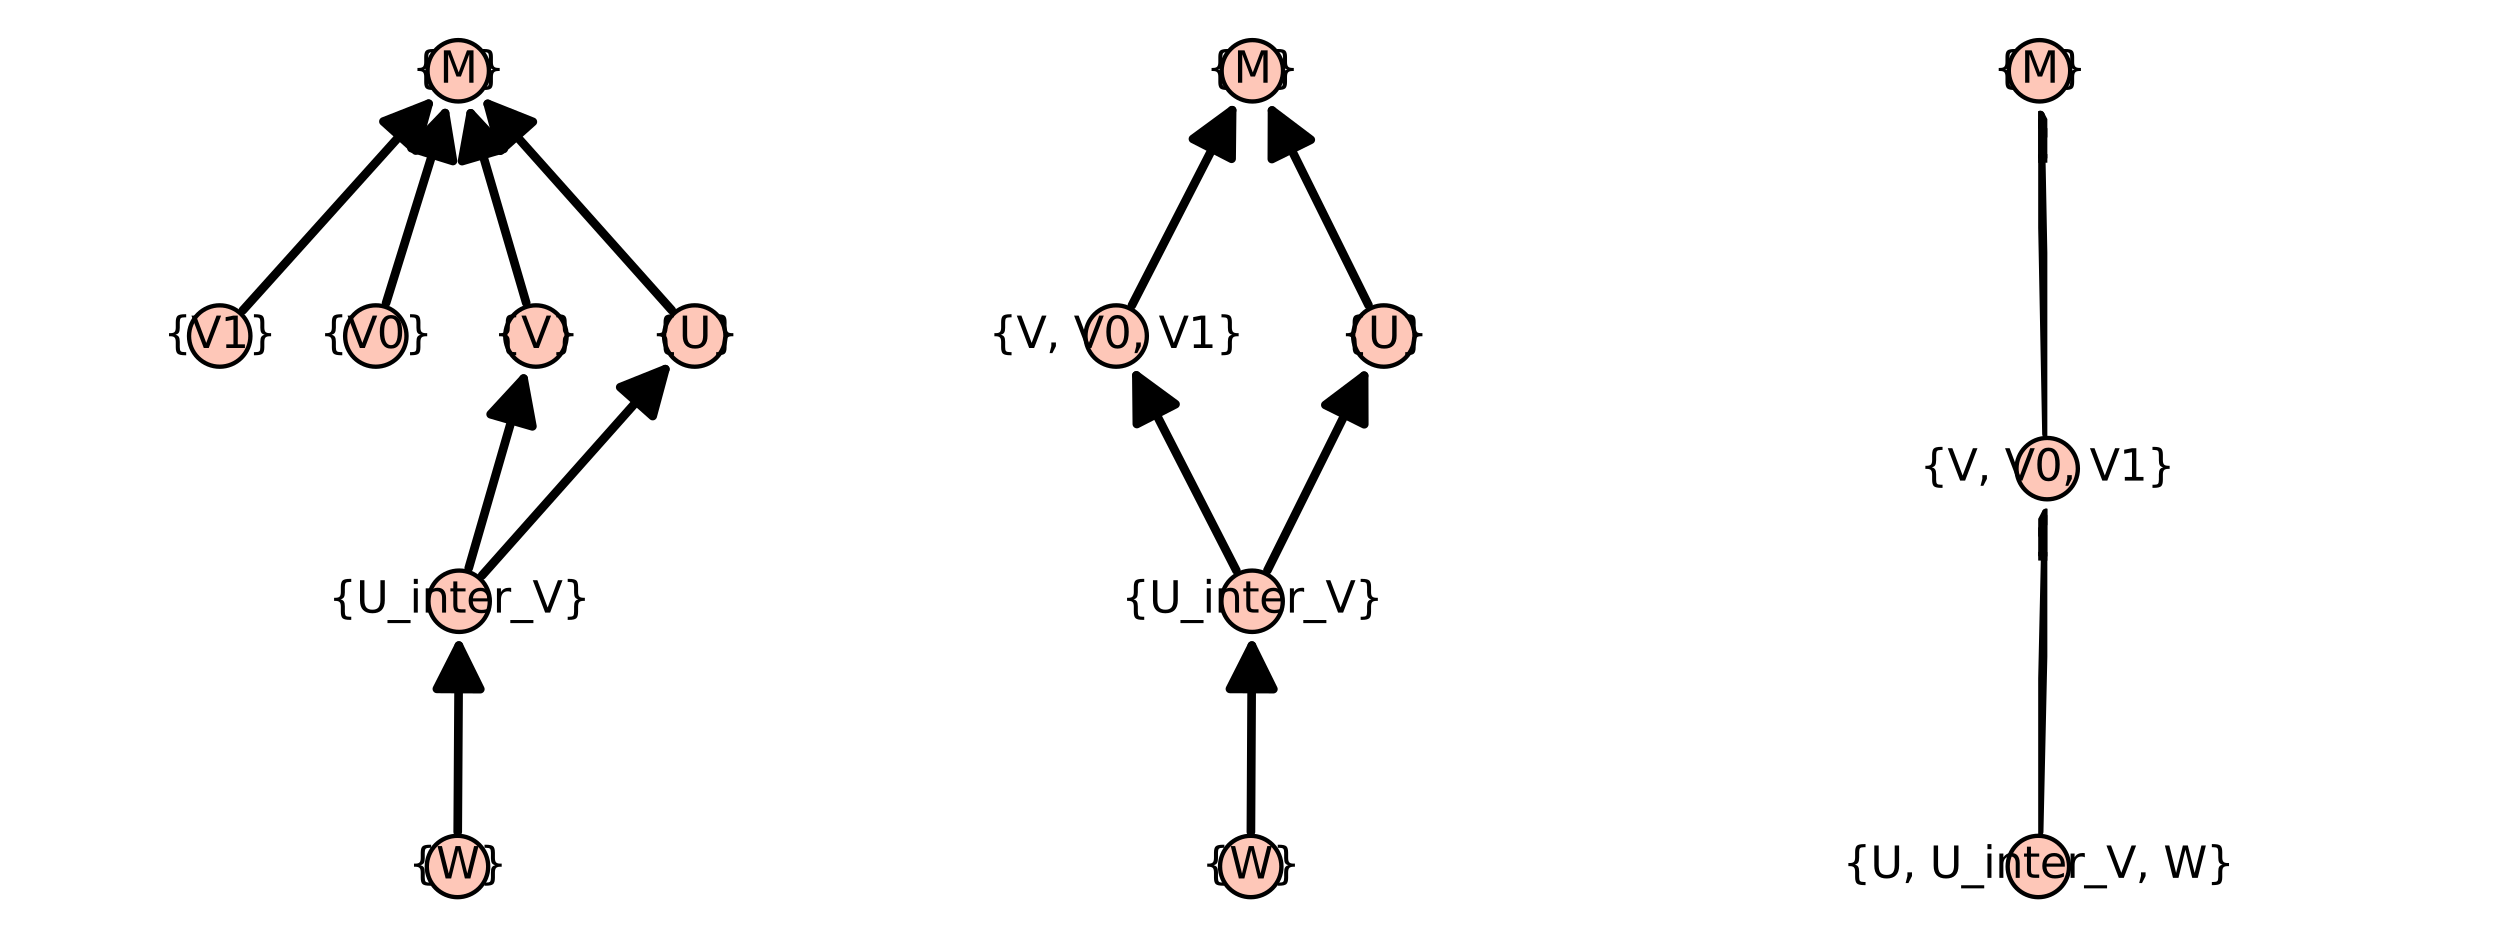 <?xml version="1.0" encoding="utf-8" standalone="no"?>
<!DOCTYPE svg PUBLIC "-//W3C//DTD SVG 1.1//EN"
  "http://www.w3.org/Graphics/SVG/1.1/DTD/svg11.dtd">
<svg xmlns:xlink="http://www.w3.org/1999/xlink" width="576pt" height="216pt" viewBox="0 0 576 216" xmlns="http://www.w3.org/2000/svg" version="1.1">
 <defs>
  <style type="text/css">*{stroke-linejoin: round; stroke-linecap: butt}</style>
 </defs>
 <g id="figure_1">
  <g id="patch_1">
   <path d="M 0 216 
L 576 216 
L 576 0 
L 0 0 
z
" style="fill: #ffffff"/>
  </g>
  <g id="axes_1">
   <g id="patch_2">
    <path d="M 48.435 203.308 
L 162.26 203.308 
L 162.26 12.642 
L 48.435 12.642 
z
" style="fill: #ffffff"/>
   </g>
   <g id="matplotlib.axis_1"/>
   <g id="matplotlib.axis_2"/>
   <g id="patch_3">
    <path d="M 105.458 191.663 
Q 105.597 169.087 105.722 148.747 
" clip-path="url(#p278a79ad8a)" style="fill: none; stroke: #000000; stroke-width: 2; stroke-linecap: round"/>
    <path d="M 100.661 158.716 
L 105.722 148.747 
L 110.66 158.778 
L 100.661 158.716 
z
" clip-path="url(#p278a79ad8a)" style="stroke: #000000; stroke-width: 2; stroke-linecap: round"/>
   </g>
   <g id="patch_4">
    <path d="M 55.959 71.487 
Q 78.101 46.863 98.749 23.902 
" clip-path="url(#p278a79ad8a)" style="fill: none; stroke: #000000; stroke-width: 2; stroke-linecap: round"/>
    <path d="M 88.345 27.994 
L 98.749 23.902 
L 95.78 34.681 
L 88.345 27.994 
z
" clip-path="url(#p278a79ad8a)" style="stroke: #000000; stroke-width: 2; stroke-linecap: round"/>
   </g>
   <g id="patch_5">
    <path d="M 88.957 69.799 
Q 96.084 46.862 102.547 26.06 
" clip-path="url(#p278a79ad8a)" style="fill: none; stroke: #000000; stroke-width: 2; stroke-linecap: round"/>
    <path d="M 94.805 34.126 
L 102.547 26.06 
L 104.355 37.094 
L 94.805 34.126 
z
" clip-path="url(#p278a79ad8a)" style="stroke: #000000; stroke-width: 2; stroke-linecap: round"/>
   </g>
   <g id="patch_6">
    <path d="M 108.004 130.865 
Q 114.632 107.974 120.637 87.23 
" clip-path="url(#p278a79ad8a)" style="fill: none; stroke: #000000; stroke-width: 2; stroke-linecap: round"/>
    <path d="M 113.053 95.445 
L 120.637 87.23 
L 122.659 98.226 
L 113.053 95.445 
z
" clip-path="url(#p278a79ad8a)" style="stroke: #000000; stroke-width: 2; stroke-linecap: round"/>
   </g>
   <g id="patch_7">
    <path d="M 111.083 132.566 
Q 132.926 107.976 153.285 85.059 
" clip-path="url(#p278a79ad8a)" style="fill: none; stroke: #000000; stroke-width: 2; stroke-linecap: round"/>
    <path d="M 142.905 89.214 
L 153.285 85.059 
L 150.381 95.855 
L 142.905 89.214 
z
" clip-path="url(#p278a79ad8a)" style="stroke: #000000; stroke-width: 2; stroke-linecap: round"/>
   </g>
   <g id="patch_8">
    <path d="M 121.234 69.762 
Q 114.527 46.864 108.449 26.111 
" clip-path="url(#p278a79ad8a)" style="fill: none; stroke: #000000; stroke-width: 2; stroke-linecap: round"/>
    <path d="M 106.461 37.114 
L 108.449 26.111 
L 116.058 34.303 
L 106.461 37.114 
z
" clip-path="url(#p278a79ad8a)" style="stroke: #000000; stroke-width: 2; stroke-linecap: round"/>
   </g>
   <g id="patch_9">
    <path d="M 154.759 71.463 
Q 132.823 46.863 112.376 23.932 
" clip-path="url(#p278a79ad8a)" style="fill: none; stroke: #000000; stroke-width: 2; stroke-linecap: round"/>
    <path d="M 115.299 34.724 
L 112.376 23.932 
L 122.763 28.068 
L 115.299 34.724 
z
" clip-path="url(#p278a79ad8a)" style="stroke: #000000; stroke-width: 2; stroke-linecap: round"/>
   </g>
   <g id="PathCollection_1">
    <defs>
     <path id="ma2b3552364" d="M 0 7.071 
C 1.875 7.071 3.674 6.326 5 5 
C 6.326 3.674 7.071 1.875 7.071 0 
C 7.071 -1.875 6.326 -3.674 5 -5 
C 3.674 -6.326 1.875 -7.071 0 -7.071 
C -1.875 -7.071 -3.674 -6.326 -5 -5 
C -6.326 -3.674 -7.071 -1.875 -7.071 0 
C -7.071 1.875 -6.326 3.674 -5 5 
C -3.674 6.326 -1.875 7.071 0 7.071 
z
" style="stroke: #000000"/>
    </defs>
    <g>
     <use xlink:href="#ma2b3552364" x="105.409" y="199.641" style="fill: #fec7b8; stroke: #000000"/>
     <use xlink:href="#ma2b3552364" x="50.624" y="77.419" style="fill: #fec7b8; stroke: #000000"/>
     <use xlink:href="#ma2b3552364" x="86.589" y="77.419" style="fill: #fec7b8; stroke: #000000"/>
     <use xlink:href="#ma2b3552364" x="123.477" y="77.419" style="fill: #fec7b8; stroke: #000000"/>
     <use xlink:href="#ma2b3552364" x="160.071" y="77.419" style="fill: #fec7b8; stroke: #000000"/>
     <use xlink:href="#ma2b3552364" x="105.785" y="138.53" style="fill: #fec7b8; stroke: #000000"/>
     <use xlink:href="#ma2b3552364" x="105.577" y="16.308" style="fill: #fec7b8; stroke: #000000"/>
    </g>
   </g>
   <g id="text_1">
    <!-- {W} -->
    <g transform="translate(94.103 202.401) scale(0.1 -0.1)">
     <defs>
      <path id="DejaVuSans-7b" d="M 3272 -594 
L 3272 -1044 
L 3078 -1044 
Q 2300 -1044 2036 -812 
Q 1772 -581 1772 109 
L 1772 856 
Q 1772 1328 1603 1509 
Q 1434 1691 991 1691 
L 800 1691 
L 800 2138 
L 991 2138 
Q 1438 2138 1605 2317 
Q 1772 2497 1772 2963 
L 1772 3713 
Q 1772 4403 2036 4633 
Q 2300 4863 3078 4863 
L 3272 4863 
L 3272 4416 
L 3059 4416 
Q 2619 4416 2484 4278 
Q 2350 4141 2350 3700 
L 2350 2925 
Q 2350 2434 2208 2212 
Q 2066 1991 1722 1913 
Q 2069 1828 2209 1606 
Q 2350 1384 2350 897 
L 2350 122 
Q 2350 -319 2484 -456 
Q 2619 -594 3059 -594 
L 3272 -594 
z
" transform="scale(0.016)"/>
      <path id="DejaVuSans-57" d="M 213 4666 
L 850 4666 
L 1831 722 
L 2809 4666 
L 3519 4666 
L 4500 722 
L 5478 4666 
L 6119 4666 
L 4947 0 
L 4153 0 
L 3169 4050 
L 2175 0 
L 1381 0 
L 213 4666 
z
" transform="scale(0.016)"/>
      <path id="DejaVuSans-7d" d="M 800 -594 
L 1019 -594 
Q 1456 -594 1589 -459 
Q 1722 -325 1722 122 
L 1722 897 
Q 1722 1384 1862 1606 
Q 2003 1828 2350 1913 
Q 2003 1991 1862 2212 
Q 1722 2434 1722 2925 
L 1722 3700 
Q 1722 4144 1589 4280 
Q 1456 4416 1019 4416 
L 800 4416 
L 800 4863 
L 997 4863 
Q 1775 4863 2036 4633 
Q 2297 4403 2297 3713 
L 2297 2963 
Q 2297 2497 2465 2317 
Q 2634 2138 3078 2138 
L 3272 2138 
L 3272 1691 
L 3078 1691 
Q 2634 1691 2465 1509 
Q 2297 1328 2297 856 
L 2297 109 
Q 2297 -581 2036 -812 
Q 1775 -1044 997 -1044 
L 800 -1044 
L 800 -594 
z
" transform="scale(0.016)"/>
     </defs>
     <use xlink:href="#DejaVuSans-7b"/>
     <use xlink:href="#DejaVuSans-57" x="63.623"/>
     <use xlink:href="#DejaVuSans-7d" x="162.5"/>
    </g>
   </g>
   <g id="text_2">
    <!-- {V1} -->
    <g transform="translate(37.66 80.179) scale(0.1 -0.1)">
     <defs>
      <path id="DejaVuSans-56" d="M 1831 0 
L 50 4666 
L 709 4666 
L 2188 738 
L 3669 4666 
L 4325 4666 
L 2547 0 
L 1831 0 
z
" transform="scale(0.016)"/>
      <path id="DejaVuSans-31" d="M 794 531 
L 1825 531 
L 1825 4091 
L 703 3866 
L 703 4441 
L 1819 4666 
L 2450 4666 
L 2450 531 
L 3481 531 
L 3481 0 
L 794 0 
L 794 531 
z
" transform="scale(0.016)"/>
     </defs>
     <use xlink:href="#DejaVuSans-7b"/>
     <use xlink:href="#DejaVuSans-56" x="63.623"/>
     <use xlink:href="#DejaVuSans-31" x="132.031"/>
     <use xlink:href="#DejaVuSans-7d" x="195.654"/>
    </g>
   </g>
   <g id="text_3">
    <!-- {V0} -->
    <g transform="translate(73.625 80.179) scale(0.1 -0.1)">
     <defs>
      <path id="DejaVuSans-30" d="M 2034 4250 
Q 1547 4250 1301 3770 
Q 1056 3291 1056 2328 
Q 1056 1369 1301 889 
Q 1547 409 2034 409 
Q 2525 409 2770 889 
Q 3016 1369 3016 2328 
Q 3016 3291 2770 3770 
Q 2525 4250 2034 4250 
z
M 2034 4750 
Q 2819 4750 3233 4129 
Q 3647 3509 3647 2328 
Q 3647 1150 3233 529 
Q 2819 -91 2034 -91 
Q 1250 -91 836 529 
Q 422 1150 422 2328 
Q 422 3509 836 4129 
Q 1250 4750 2034 4750 
z
" transform="scale(0.016)"/>
     </defs>
     <use xlink:href="#DejaVuSans-7b"/>
     <use xlink:href="#DejaVuSans-56" x="63.623"/>
     <use xlink:href="#DejaVuSans-30" x="132.031"/>
     <use xlink:href="#DejaVuSans-7d" x="195.654"/>
    </g>
   </g>
   <g id="text_4">
    <!-- {U_inter_V} -->
    <g transform="translate(75.693 141.15) scale(0.1 -0.1)">
     <defs>
      <path id="DejaVuSans-55" d="M 556 4666 
L 1191 4666 
L 1191 1831 
Q 1191 1081 1462 751 
Q 1734 422 2344 422 
Q 2950 422 3222 751 
Q 3494 1081 3494 1831 
L 3494 4666 
L 4128 4666 
L 4128 1753 
Q 4128 841 3676 375 
Q 3225 -91 2344 -91 
Q 1459 -91 1007 375 
Q 556 841 556 1753 
L 556 4666 
z
" transform="scale(0.016)"/>
      <path id="DejaVuSans-5f" d="M 3263 -1063 
L 3263 -1509 
L -63 -1509 
L -63 -1063 
L 3263 -1063 
z
" transform="scale(0.016)"/>
      <path id="DejaVuSans-69" d="M 603 3500 
L 1178 3500 
L 1178 0 
L 603 0 
L 603 3500 
z
M 603 4863 
L 1178 4863 
L 1178 4134 
L 603 4134 
L 603 4863 
z
" transform="scale(0.016)"/>
      <path id="DejaVuSans-6e" d="M 3513 2113 
L 3513 0 
L 2938 0 
L 2938 2094 
Q 2938 2591 2744 2837 
Q 2550 3084 2163 3084 
Q 1697 3084 1428 2787 
Q 1159 2491 1159 1978 
L 1159 0 
L 581 0 
L 581 3500 
L 1159 3500 
L 1159 2956 
Q 1366 3272 1645 3428 
Q 1925 3584 2291 3584 
Q 2894 3584 3203 3211 
Q 3513 2838 3513 2113 
z
" transform="scale(0.016)"/>
      <path id="DejaVuSans-74" d="M 1172 4494 
L 1172 3500 
L 2356 3500 
L 2356 3053 
L 1172 3053 
L 1172 1153 
Q 1172 725 1289 603 
Q 1406 481 1766 481 
L 2356 481 
L 2356 0 
L 1766 0 
Q 1100 0 847 248 
Q 594 497 594 1153 
L 594 3053 
L 172 3053 
L 172 3500 
L 594 3500 
L 594 4494 
L 1172 4494 
z
" transform="scale(0.016)"/>
      <path id="DejaVuSans-65" d="M 3597 1894 
L 3597 1613 
L 953 1613 
Q 991 1019 1311 708 
Q 1631 397 2203 397 
Q 2534 397 2845 478 
Q 3156 559 3463 722 
L 3463 178 
Q 3153 47 2828 -22 
Q 2503 -91 2169 -91 
Q 1331 -91 842 396 
Q 353 884 353 1716 
Q 353 2575 817 3079 
Q 1281 3584 2069 3584 
Q 2775 3584 3186 3129 
Q 3597 2675 3597 1894 
z
M 3022 2063 
Q 3016 2534 2758 2815 
Q 2500 3097 2075 3097 
Q 1594 3097 1305 2825 
Q 1016 2553 972 2059 
L 3022 2063 
z
" transform="scale(0.016)"/>
      <path id="DejaVuSans-72" d="M 2631 2963 
Q 2534 3019 2420 3045 
Q 2306 3072 2169 3072 
Q 1681 3072 1420 2755 
Q 1159 2438 1159 1844 
L 1159 0 
L 581 0 
L 581 3500 
L 1159 3500 
L 1159 2956 
Q 1341 3275 1631 3429 
Q 1922 3584 2338 3584 
Q 2397 3584 2469 3576 
Q 2541 3569 2628 3553 
L 2631 2963 
z
" transform="scale(0.016)"/>
     </defs>
     <use xlink:href="#DejaVuSans-7b"/>
     <use xlink:href="#DejaVuSans-55" x="63.623"/>
     <use xlink:href="#DejaVuSans-5f" x="136.816"/>
     <use xlink:href="#DejaVuSans-69" x="186.816"/>
     <use xlink:href="#DejaVuSans-6e" x="214.6"/>
     <use xlink:href="#DejaVuSans-74" x="277.979"/>
     <use xlink:href="#DejaVuSans-65" x="317.188"/>
     <use xlink:href="#DejaVuSans-72" x="378.711"/>
     <use xlink:href="#DejaVuSans-5f" x="419.824"/>
     <use xlink:href="#DejaVuSans-56" x="469.824"/>
     <use xlink:href="#DejaVuSans-7d" x="538.232"/>
    </g>
   </g>
   <g id="text_5">
    <!-- {V} -->
    <g transform="translate(113.695 80.179) scale(0.1 -0.1)">
     <use xlink:href="#DejaVuSans-7b"/>
     <use xlink:href="#DejaVuSans-56" x="63.623"/>
     <use xlink:href="#DejaVuSans-7d" x="132.031"/>
    </g>
   </g>
   <g id="text_6">
    <!-- {U} -->
    <g transform="translate(150.049 80.179) scale(0.1 -0.1)">
     <use xlink:href="#DejaVuSans-7b"/>
     <use xlink:href="#DejaVuSans-55" x="63.623"/>
     <use xlink:href="#DejaVuSans-7d" x="136.816"/>
    </g>
   </g>
   <g id="text_7">
    <!-- {M} -->
    <g transform="translate(94.901 19.068) scale(0.1 -0.1)">
     <defs>
      <path id="DejaVuSans-4d" d="M 628 4666 
L 1569 4666 
L 2759 1491 
L 3956 4666 
L 4897 4666 
L 4897 0 
L 4281 0 
L 4281 4097 
L 3078 897 
L 2444 897 
L 1241 4097 
L 1241 0 
L 628 0 
L 628 4666 
z
" transform="scale(0.016)"/>
     </defs>
     <use xlink:href="#DejaVuSans-7b"/>
     <use xlink:href="#DejaVuSans-4d" x="63.623"/>
     <use xlink:href="#DejaVuSans-7d" x="149.902"/>
    </g>
   </g>
  </g>
  <g id="axes_2">
   <g id="patch_10">
    <path d="M 255.934 203.308 
L 320.066 203.308 
L 320.066 12.642 
L 255.934 12.642 
z
" style="fill: #ffffff"/>
   </g>
   <g id="matplotlib.axis_3"/>
   <g id="matplotlib.axis_4"/>
   <g id="patch_11">
    <path d="M 288.21 191.663 
Q 288.327 169.087 288.433 148.747 
" clip-path="url(#p096d1320cf)" style="fill: none; stroke: #000000; stroke-width: 2; stroke-linecap: round"/>
    <path d="M 283.381 158.721 
L 288.433 148.747 
L 293.381 158.773 
L 283.381 158.721 
z
" clip-path="url(#p096d1320cf)" style="stroke: #000000; stroke-width: 2; stroke-linecap: round"/>
   </g>
   <g id="patch_12">
    <path d="M 284.848 131.432 
Q 272.826 107.975 261.824 86.507 
" clip-path="url(#p096d1320cf)" style="fill: none; stroke: #000000; stroke-width: 2; stroke-linecap: round"/>
    <path d="M 261.935 97.687 
L 261.824 86.507 
L 270.835 93.126 
L 261.935 97.687 
z
" clip-path="url(#p096d1320cf)" style="stroke: #000000; stroke-width: 2; stroke-linecap: round"/>
   </g>
   <g id="patch_13">
    <path d="M 292.033 131.387 
Q 303.659 107.976 314.291 86.567 
" clip-path="url(#p096d1320cf)" style="fill: none; stroke: #000000; stroke-width: 2; stroke-linecap: round"/>
    <path d="M 305.365 93.299 
L 314.291 86.567 
L 314.321 97.747 
L 305.365 93.299 
z
" clip-path="url(#p096d1320cf)" style="stroke: #000000; stroke-width: 2; stroke-linecap: round"/>
   </g>
   <g id="patch_14">
    <path d="M 260.811 70.321 
Q 272.854 46.864 283.876 25.395 
" clip-path="url(#p096d1320cf)" style="fill: none; stroke: #000000; stroke-width: 2; stroke-linecap: round"/>
    <path d="M 274.861 32.008 
L 283.876 25.395 
L 283.757 36.575 
L 274.861 32.008 
z
" clip-path="url(#p096d1320cf)" style="stroke: #000000; stroke-width: 2; stroke-linecap: round"/>
   </g>
   <g id="patch_15">
    <path d="M 315.289 70.269 
Q 303.687 46.864 293.078 25.462 
" clip-path="url(#p096d1320cf)" style="fill: none; stroke: #000000; stroke-width: 2; stroke-linecap: round"/>
    <path d="M 293.04 36.642 
L 293.078 25.462 
L 301.999 32.201 
L 293.04 36.642 
z
" clip-path="url(#p096d1320cf)" style="stroke: #000000; stroke-width: 2; stroke-linecap: round"/>
   </g>
   <g id="PathCollection_2">
    <g>
     <use xlink:href="#ma2b3552364" x="288.168" y="199.641" style="fill: #fec7b8; stroke: #000000"/>
     <use xlink:href="#ma2b3552364" x="288.486" y="138.53" style="fill: #fec7b8; stroke: #000000"/>
     <use xlink:href="#ma2b3552364" x="257.167" y="77.419" style="fill: #fec7b8; stroke: #000000"/>
     <use xlink:href="#ma2b3552364" x="318.833" y="77.419" style="fill: #fec7b8; stroke: #000000"/>
     <use xlink:href="#ma2b3552364" x="288.541" y="16.308" style="fill: #fec7b8; stroke: #000000"/>
    </g>
   </g>
   <g id="text_8">
    <!-- {W} -->
    <g transform="translate(276.862 202.401) scale(0.1 -0.1)">
     <use xlink:href="#DejaVuSans-7b"/>
     <use xlink:href="#DejaVuSans-57" x="63.623"/>
     <use xlink:href="#DejaVuSans-7d" x="162.5"/>
    </g>
   </g>
   <g id="text_9">
    <!-- {U_inter_V} -->
    <g transform="translate(258.394 141.15) scale(0.1 -0.1)">
     <use xlink:href="#DejaVuSans-7b"/>
     <use xlink:href="#DejaVuSans-55" x="63.623"/>
     <use xlink:href="#DejaVuSans-5f" x="136.816"/>
     <use xlink:href="#DejaVuSans-69" x="186.816"/>
     <use xlink:href="#DejaVuSans-6e" x="214.6"/>
     <use xlink:href="#DejaVuSans-74" x="277.979"/>
     <use xlink:href="#DejaVuSans-65" x="317.188"/>
     <use xlink:href="#DejaVuSans-72" x="378.711"/>
     <use xlink:href="#DejaVuSans-5f" x="419.824"/>
     <use xlink:href="#DejaVuSans-56" x="469.824"/>
     <use xlink:href="#DejaVuSans-7d" x="538.232"/>
    </g>
   </g>
   <g id="text_10">
    <!-- {V, V0, V1} -->
    <g transform="translate(227.825 80.179) scale(0.1 -0.1)">
     <defs>
      <path id="DejaVuSans-2c" d="M 750 794 
L 1409 794 
L 1409 256 
L 897 -744 
L 494 -744 
L 750 256 
L 750 794 
z
" transform="scale(0.016)"/>
      <path id="DejaVuSans-20" transform="scale(0.016)"/>
     </defs>
     <use xlink:href="#DejaVuSans-7b"/>
     <use xlink:href="#DejaVuSans-56" x="63.623"/>
     <use xlink:href="#DejaVuSans-2c" x="132.031"/>
     <use xlink:href="#DejaVuSans-20" x="163.818"/>
     <use xlink:href="#DejaVuSans-56" x="195.605"/>
     <use xlink:href="#DejaVuSans-30" x="264.014"/>
     <use xlink:href="#DejaVuSans-2c" x="327.637"/>
     <use xlink:href="#DejaVuSans-20" x="359.424"/>
     <use xlink:href="#DejaVuSans-56" x="391.211"/>
     <use xlink:href="#DejaVuSans-31" x="459.619"/>
     <use xlink:href="#DejaVuSans-7d" x="523.242"/>
    </g>
   </g>
   <g id="text_11">
    <!-- {U} -->
    <g transform="translate(308.811 80.179) scale(0.1 -0.1)">
     <use xlink:href="#DejaVuSans-7b"/>
     <use xlink:href="#DejaVuSans-55" x="63.623"/>
     <use xlink:href="#DejaVuSans-7d" x="136.816"/>
    </g>
   </g>
   <g id="text_12">
    <!-- {M} -->
    <g transform="translate(277.864 19.068) scale(0.1 -0.1)">
     <use xlink:href="#DejaVuSans-7b"/>
     <use xlink:href="#DejaVuSans-4d" x="63.623"/>
     <use xlink:href="#DejaVuSans-7d" x="149.902"/>
    </g>
   </g>
  </g>
  <g id="axes_3">
   <g id="patch_16">
    <path d="M 469.597 203.308 
L 471.709 203.308 
L 471.709 12.642 
L 469.597 12.642 
z
" style="fill: #ffffff"/>
   </g>
   <g id="matplotlib.axis_5"/>
   <g id="matplotlib.axis_6"/>
   <g id="patch_17">
    <path d="M 469.814 191.666 
Q 470.653 153.808 471.442 118.186 
" clip-path="url(#pe40e5d64c9)" style="fill: none; stroke: #000000; stroke-width: 2; stroke-linecap: round"/>
    <path d="M 466.221 128.073 
L 471.442 118.186 
L 476.219 128.295 
L 466.221 128.073 
z
" clip-path="url(#pe40e5d64c9)" style="stroke: #000000; stroke-width: 2; stroke-linecap: round"/>
   </g>
   <g id="patch_18">
    <path d="M 471.514 99.999 
Q 470.784 62.142 470.097 26.52 
" clip-path="url(#pe40e5d64c9)" style="fill: none; stroke: #000000; stroke-width: 2; stroke-linecap: round"/>
    <path d="M 465.291 36.615 
L 470.097 26.52 
L 475.289 36.422 
L 465.291 36.615 
z
" clip-path="url(#pe40e5d64c9)" style="stroke: #000000; stroke-width: 2; stroke-linecap: round"/>
   </g>
   <g id="PathCollection_3">
    <g>
     <use xlink:href="#ma2b3552364" x="469.637" y="199.641" style="fill: #fec7b8; stroke: #000000"/>
     <use xlink:href="#ma2b3552364" x="471.668" y="107.975" style="fill: #fec7b8; stroke: #000000"/>
     <use xlink:href="#ma2b3552364" x="469.9" y="16.308" style="fill: #fec7b8; stroke: #000000"/>
    </g>
   </g>
   <g id="text_13">
    <!-- {U, U_inter_V, W} -->
    <g transform="translate(424.586 202.261) scale(0.1 -0.1)">
     <use xlink:href="#DejaVuSans-7b"/>
     <use xlink:href="#DejaVuSans-55" x="63.623"/>
     <use xlink:href="#DejaVuSans-2c" x="136.816"/>
     <use xlink:href="#DejaVuSans-20" x="168.604"/>
     <use xlink:href="#DejaVuSans-55" x="200.391"/>
     <use xlink:href="#DejaVuSans-5f" x="273.584"/>
     <use xlink:href="#DejaVuSans-69" x="323.584"/>
     <use xlink:href="#DejaVuSans-6e" x="351.367"/>
     <use xlink:href="#DejaVuSans-74" x="414.746"/>
     <use xlink:href="#DejaVuSans-65" x="453.955"/>
     <use xlink:href="#DejaVuSans-72" x="515.479"/>
     <use xlink:href="#DejaVuSans-5f" x="556.592"/>
     <use xlink:href="#DejaVuSans-56" x="606.592"/>
     <use xlink:href="#DejaVuSans-2c" x="675"/>
     <use xlink:href="#DejaVuSans-20" x="706.787"/>
     <use xlink:href="#DejaVuSans-57" x="738.574"/>
     <use xlink:href="#DejaVuSans-7d" x="837.451"/>
    </g>
   </g>
   <g id="text_14">
    <!-- {V, V0, V1} -->
    <g transform="translate(442.326 110.734) scale(0.1 -0.1)">
     <use xlink:href="#DejaVuSans-7b"/>
     <use xlink:href="#DejaVuSans-56" x="63.623"/>
     <use xlink:href="#DejaVuSans-2c" x="132.031"/>
     <use xlink:href="#DejaVuSans-20" x="163.818"/>
     <use xlink:href="#DejaVuSans-56" x="195.605"/>
     <use xlink:href="#DejaVuSans-30" x="264.014"/>
     <use xlink:href="#DejaVuSans-2c" x="327.637"/>
     <use xlink:href="#DejaVuSans-20" x="359.424"/>
     <use xlink:href="#DejaVuSans-56" x="391.211"/>
     <use xlink:href="#DejaVuSans-31" x="459.619"/>
     <use xlink:href="#DejaVuSans-7d" x="523.242"/>
    </g>
   </g>
   <g id="text_15">
    <!-- {M} -->
    <g transform="translate(459.223 19.068) scale(0.1 -0.1)">
     <use xlink:href="#DejaVuSans-7b"/>
     <use xlink:href="#DejaVuSans-4d" x="63.623"/>
     <use xlink:href="#DejaVuSans-7d" x="149.902"/>
    </g>
   </g>
  </g>
 </g>
 <defs>
  <clipPath id="p278a79ad8a">
   <rect x="48.435" y="12.642" width="113.825" height="190.666"/>
  </clipPath>
  <clipPath id="p096d1320cf">
   <rect x="255.934" y="12.642" width="64.133" height="190.666"/>
  </clipPath>
  <clipPath id="pe40e5d64c9">
   <rect x="469.597" y="12.642" width="2.112" height="190.666"/>
  </clipPath>
 </defs>
</svg>
